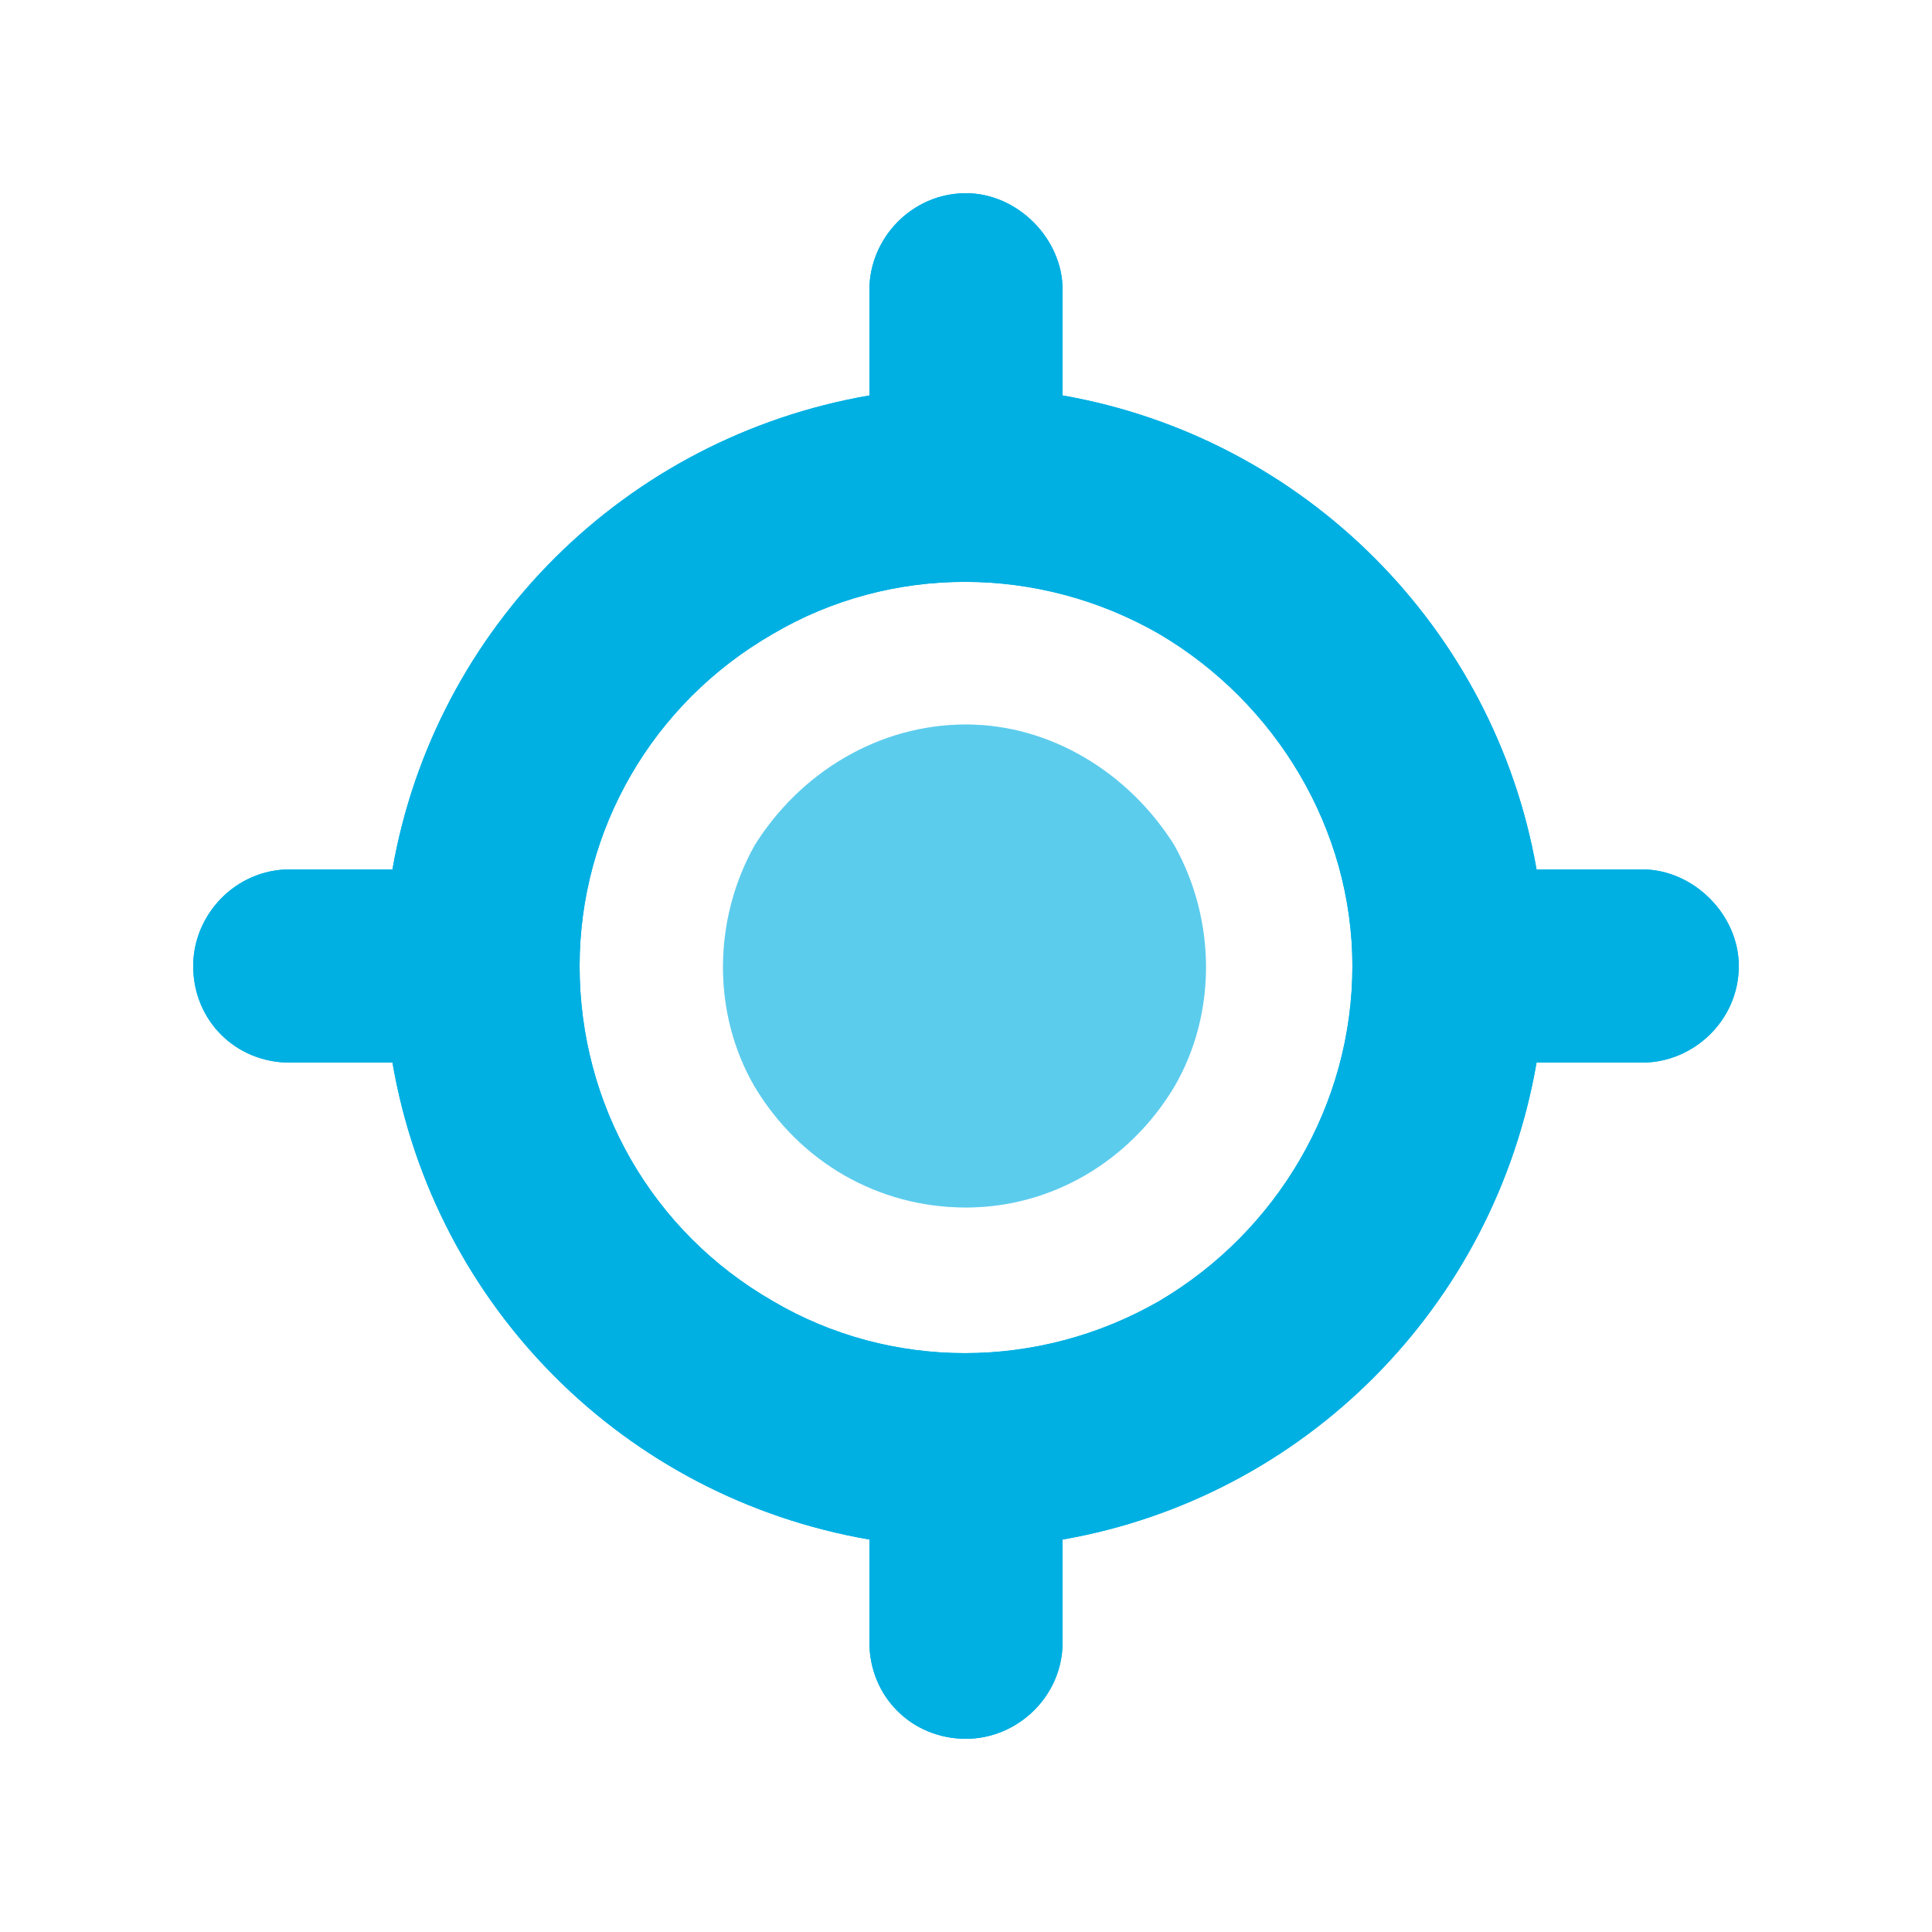 <svg width="60" height="60" viewBox="0 0 60 60" fill="none" xmlns="http://www.w3.org/2000/svg">
<g clip-path="url(#clip0_2363_29672)">
<path d="M30 6C31.594 6 33 7.406 33 9V12.281C40.5 13.594 46.406 19.5 47.719 27H51C52.594 27 54 28.406 54 30C54 31.688 52.594 33 51 33H47.719C46.406 40.594 40.5 46.5 33 47.812V51C33 52.688 31.594 54 30 54C28.312 54 27 52.688 27 51V47.812C19.406 46.5 13.5 40.594 12.188 33H9C7.312 33 6 31.688 6 30C6 28.406 7.312 27 9 27H12.188C13.5 19.5 19.406 13.594 27 12.281V9C27 7.406 28.312 6 30 6ZM18 30C18 34.312 20.25 38.25 24 40.406C27.656 42.562 32.25 42.562 36 40.406C39.656 38.25 42 34.312 42 30C42 25.781 39.656 21.844 36 19.688C32.25 17.531 27.656 17.531 24 19.688C20.25 21.844 18 25.781 18 30Z" fill="#00B0E3"/>
<path opacity="0.4" d="M30 37.5C27.281 37.5 24.844 36.094 23.438 33.75C22.125 31.5 22.125 28.594 23.438 26.25C24.844 24 27.281 22.5 30 22.5C32.625 22.5 35.062 24 36.469 26.25C37.781 28.594 37.781 31.5 36.469 33.75C35.062 36.094 32.625 37.5 30 37.5Z" fill="#00B0E3"/>
<path opacity="0.4" d="M30 37.5C27.281 37.5 24.844 36.094 23.438 33.75C22.125 31.5 22.125 28.594 23.438 26.25C24.844 24 27.281 22.5 30 22.5C32.625 22.5 35.062 24 36.469 26.25C37.781 28.594 37.781 31.5 36.469 33.75C35.062 36.094 32.625 37.5 30 37.5Z" fill="#00B0E3"/>
<path d="M30 6C31.594 6 33 7.406 33 9V12.281C40.5 13.594 46.406 19.5 47.719 27H51C52.594 27 54 28.406 54 30C54 31.688 52.594 33 51 33H47.719C46.406 40.594 40.5 46.5 33 47.812V51C33 52.688 31.594 54 30 54C28.312 54 27 52.688 27 51V47.812C19.406 46.5 13.5 40.594 12.188 33H9C7.312 33 6 31.688 6 30C6 28.406 7.312 27 9 27H12.188C13.5 19.5 19.406 13.594 27 12.281V9C27 7.406 28.312 6 30 6ZM18 30C18 34.312 20.25 38.25 24 40.406C27.656 42.562 32.25 42.562 36 40.406C39.656 38.25 42 34.312 42 30C42 25.781 39.656 21.844 36 19.688C32.25 17.531 27.656 17.531 24 19.688C20.25 21.844 18 25.781 18 30Z" fill="#00B0E3"/>
</g>
<defs>
<clipPath id="clip0_2363_29672">
<rect width="60" height="60" fill="white"/>
</clipPath>
</defs>
</svg>
